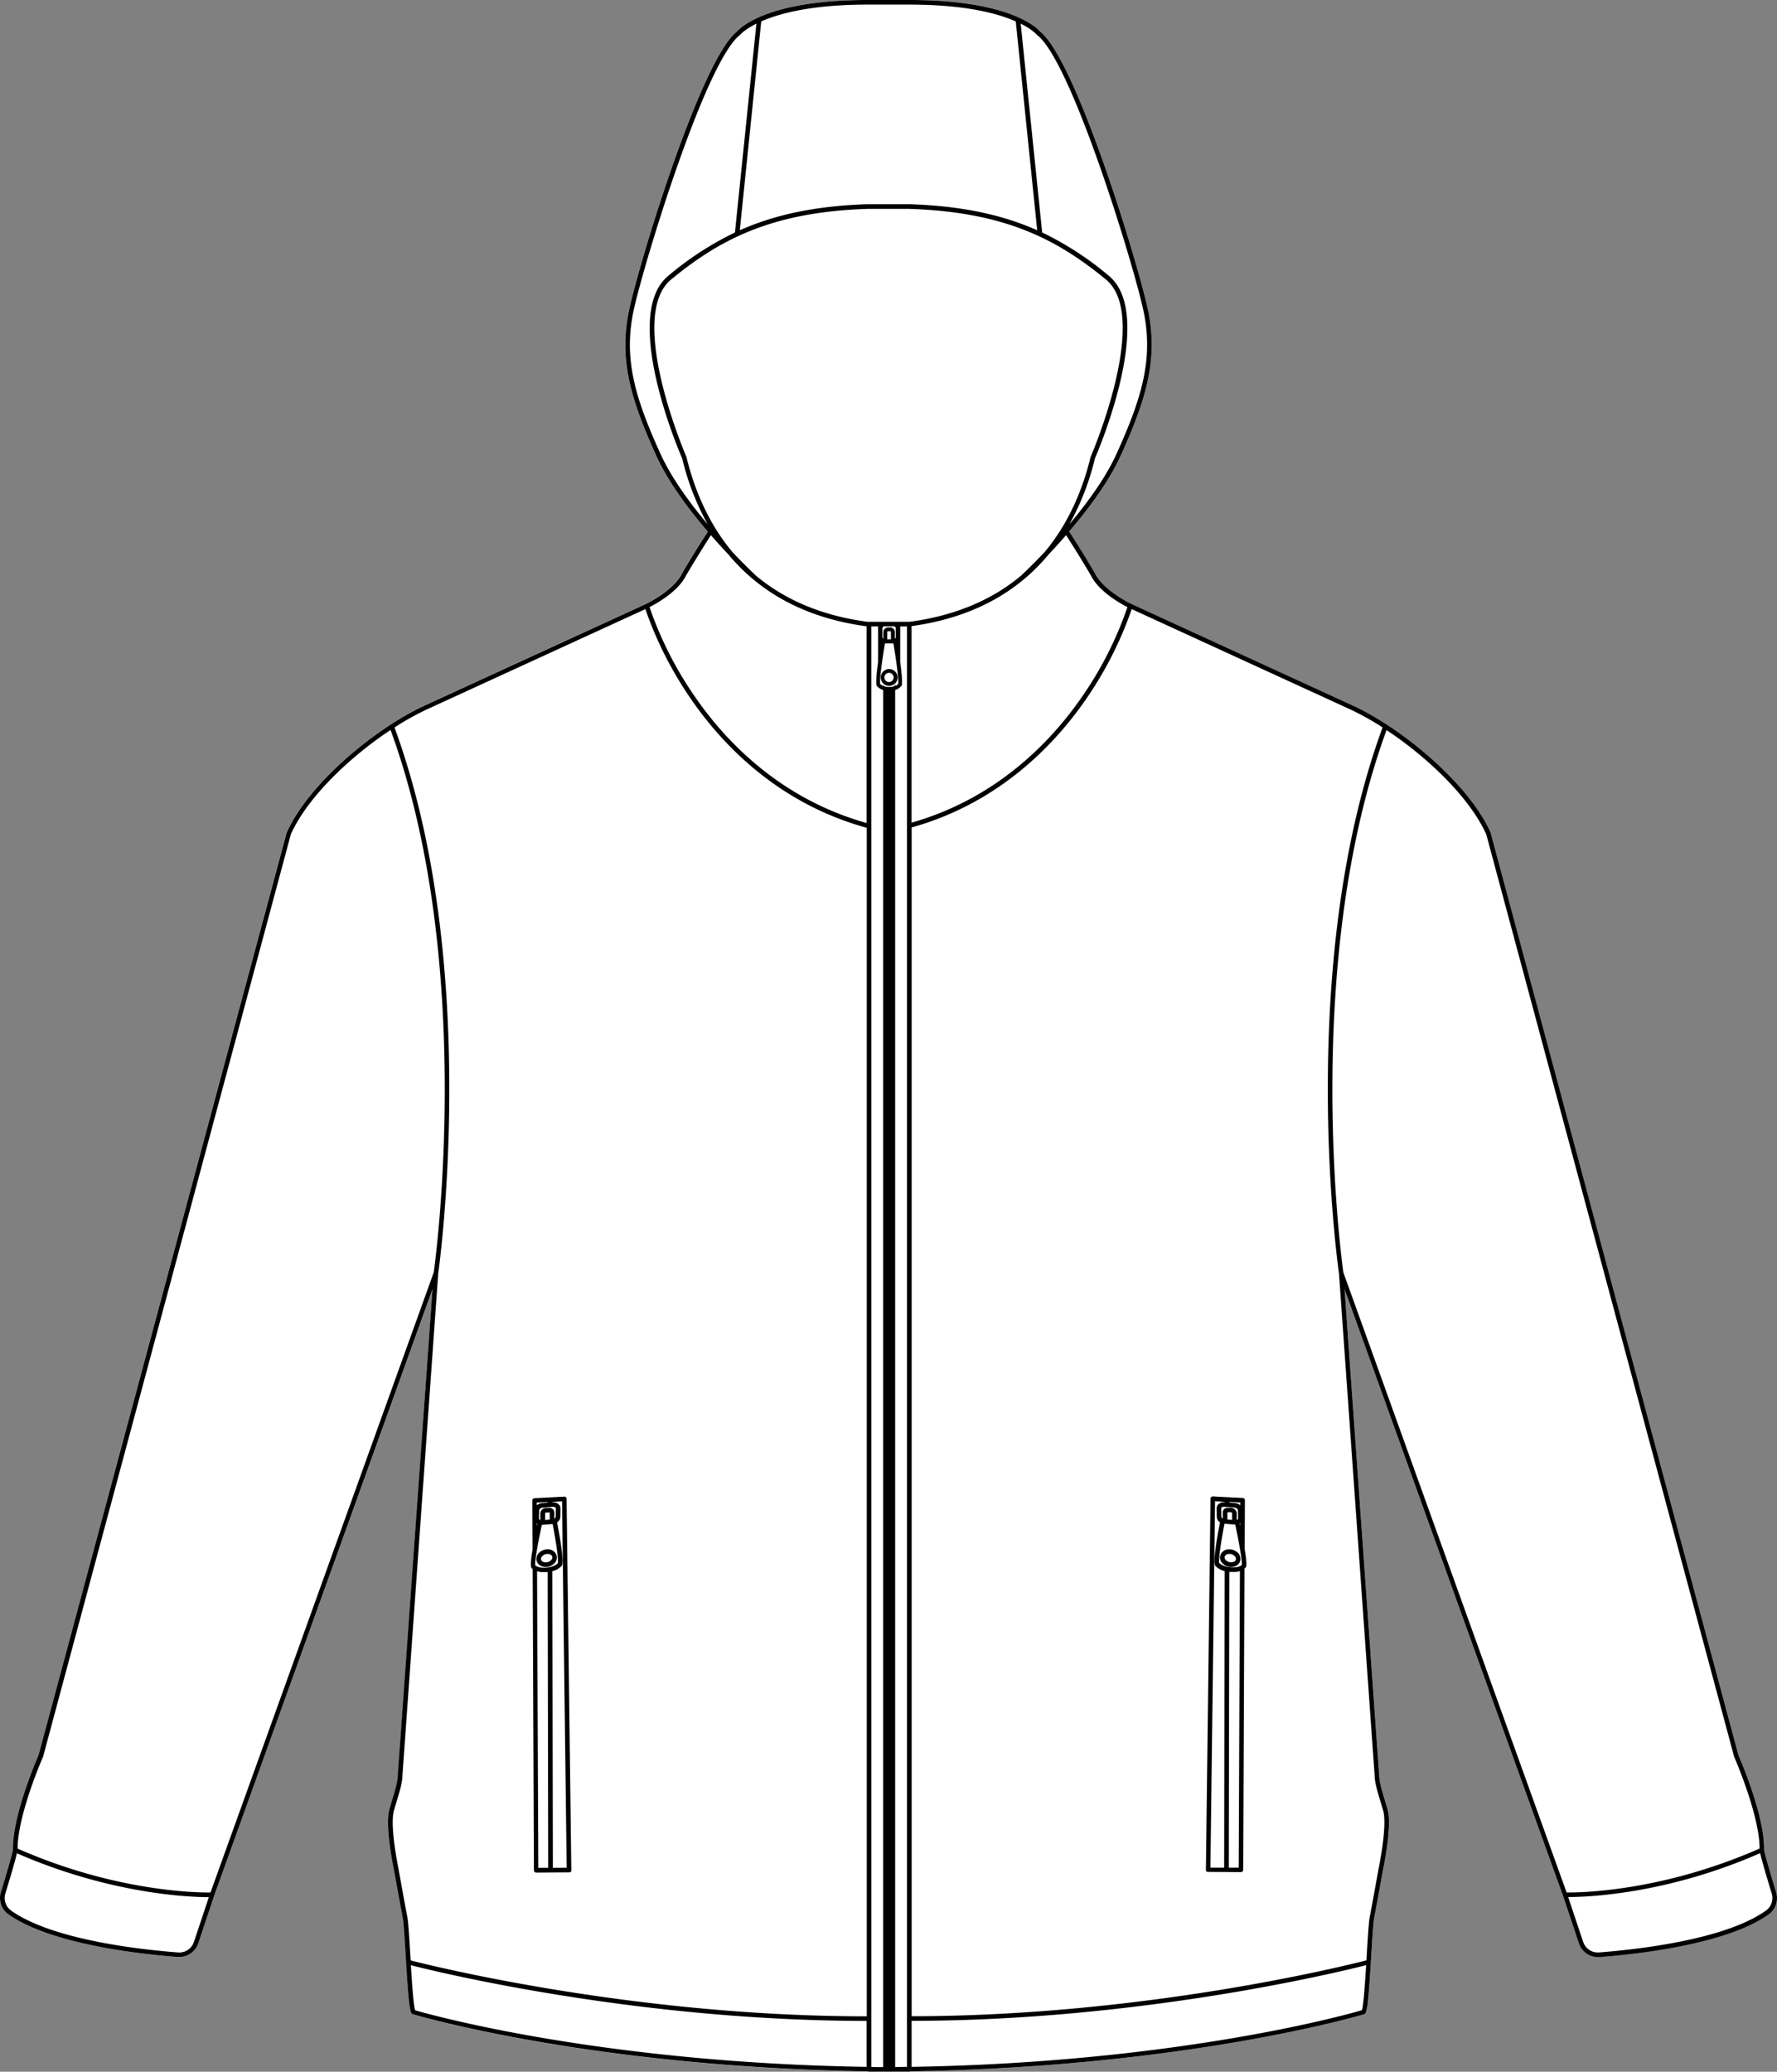 <svg xmlns="http://www.w3.org/2000/svg" viewBox="0 0 769.75 897.1"><rect x="0" y="0" width="769.75" height="897.1" fill="#808080" stroke="none"/><defs><style>.cls-1{fill:#fff;}</style></defs><g id="Layer_2" data-name="Layer 2"><g id="Layer_1-2" data-name="Layer 1"><path class="cls-1" d="M766.05,829c-18.45,13-57.38,17.23-73.26,18.42l-.66,0a8.67,8.67,0,0,1-8.22-5.93L677,820.77,582.44,558.29,597.51,769.5c.09,2.49,1.43,6.89,2.51,10.43.43,1.41.83,2.75,1.1,3.76,1.9,7.28-1.78,24.94-2.06,26.24,0,0,0,0,0,0s-.13.75-.31,1.75c-.73,4-2.66,14.66-3.48,18.89-.39,2-.8,8.85-1.23,16.07-1.43,23.78-1.92,25.55-3.36,25.65-3.59,1.06-78.75,22.8-196.32,24.64a1,1,0,0,1-.46.13H376.41A1,1,0,0,1,376,897c-117.89-1.78-193.27-23.59-196.87-24.65-1.44-.1-1.93-1.87-3.36-25.65-.43-7.22-.84-14-1.23-16.07-.82-4.23-2.75-14.88-3.48-18.89-.18-1-.29-1.65-.31-1.75s0,0,0,0c-.28-1.32-4-19-2.06-26.24.27-1,.67-2.35,1.1-3.76,1.08-3.54,2.42-7.94,2.51-10.4l15.07-211.24L92.78,820.77l-6.93,20.76a8.68,8.68,0,0,1-8.22,5.93l-.66,0C61.09,846.24,22.16,842,3.71,829a8.7,8.7,0,0,1-3.32-9.67C4.88,804.68,5.53,801.5,5.61,801c-.32-14.65,10.3-39.2,11.09-41L124.07,360.63a.88.88,0,0,1,.05-.15c9.64-21.47,38.67-45.34,60-55.14l95.58-43.85c.11-.05,11.29-5.38,15.27-12.46,3.63-6.45,10-16.34,11.58-18.86-8.26-9.64-17.19-21.54-22.35-32.92-11.15-24.59-16.31-42-11.71-63.3,4.52-20.91,31.1-108,46.65-120.27C320.34,12.32,332,0,375.69,0h18.38c43.69,0,55.35,12.31,56.5,13.68C466.12,25.9,492.7,113,497.22,134c4.6,21.34-.56,38.71-11.71,63.3-5.16,11.38-14.09,23.28-22.35,32.92,1.63,2.52,7.95,12.41,11.58,18.86,4,7.06,15.06,12.36,15.27,12.46l95.58,43.85c21.38,9.8,50.41,33.67,60,55.14a.88.88,0,0,1,.05.15L753.06,760c.79,1.8,11.41,26.35,11.09,41,.08.42.7,3.54,5.22,18.3A8.7,8.7,0,0,1,766.05,829Z"/><path d="M237.43,670.91a5.06,5.06,0,0,0-.67,0,5.49,5.49,0,0,0-2.85,1.11l-.17.16a3.8,3.8,0,0,0-1.4,2.79,3.33,3.33,0,0,0,1.81,3,4.63,4.63,0,0,0,2.23.54h.46a5.31,5.31,0,0,0,3-1.27,3.87,3.87,0,0,0,1.39-2.8A3.7,3.7,0,0,0,237.43,670.91Zm1.12,4.83a3.25,3.25,0,0,1-1.88.77,2.77,2.77,0,0,1-1.55-.28,1.37,1.37,0,0,1-.78-1.22,1.81,1.81,0,0,1,.72-1.32l.12-.12a3.46,3.46,0,0,1,1.74-.66h.42c1.13,0,1.94.68,1.93,1.51A1.92,1.92,0,0,1,238.55,675.74Z"/><path d="M245.43,649v0s0-.09,0-.14a1.55,1.55,0,0,0-.06-.23.54.54,0,0,0-.09-.12.59.59,0,0,0-.13-.18.66.66,0,0,0-.22-.15l-.09-.05a.82.82,0,0,0-.28-.06l-.11,0h0l-6.17.32h0l-6.73.35a1,1,0,0,0-.95,1l.1,21.14c-1.2,7.11-.69,7.78-.35,8.22a2.72,2.72,0,0,0,.39.35l.54,130.42a1,1,0,0,0,.3.71,1,1,0,0,0,.7.29h0l14.26-.1h.14l.13,0a.6.6,0,0,0,.19-.06l.15-.1.15-.14a.57.57,0,0,0,.08-.13.81.81,0,0,0,.1-.21.61.61,0,0,0,0-.13,1.13,1.13,0,0,0,0-.18Zm-7.22,3.56h0l1.19-.1h.17a1.41,1.41,0,0,1,1,.31.57.57,0,0,1,.2.44l-.06,3.54a1.17,1.17,0,0,1-.6.87l0-2.65a2,2,0,0,0-.63-1.48,2.34,2.34,0,0,0-1-.53l-.16,0a2.76,2.76,0,0,0-.76,0l-.53,0-.52,0a2.54,2.54,0,0,0-2.44,2.32l0,2.93a1.07,1.07,0,0,1-.38-.21.59.59,0,0,1-.2-.45l.06-3.53c0-.5.64-1.11,1.54-1.19Zm-.08,2.37,0,3.09-2,.17,0-2.89a.69.69,0,0,1,.61-.36l.52,0,.53,0A.6.6,0,0,1,238.13,654.9Zm-5.62-4.3,4.7-.25v.25l-2.32.2a4,4,0,0,0-2.38,1Zm.26,9.17c-.07.34-.14.68-.21,1v-1.16A1.77,1.77,0,0,0,232.77,659.77ZM232.1,678l-.08-.05-.17-.12c-.2-1.07.44-6.23,2.86-17.52h.23l4.38-.37h.06c1.46,7.49,2.65,15.56,2.27,17-.32.34-1.77,1.61-5,1.88h0a12.17,12.17,0,0,1-1.91,0A6,6,0,0,1,232.1,678Zm1.08,130.81-.54-128.42a9.78,9.78,0,0,0,1.89.36c.36,0,.72,0,1.1,0s.78,0,1.18,0h0l.43-.05.23,128.09Zm6.31,0-.23-128.46a8,8,0,0,0,4.06-2.3c1.06-1.51-.49-10.89-2-18.79a3.07,3.07,0,0,0,1.4-2.44l.06-3.54a2.57,2.57,0,0,0-.84-1.93,3.44,3.44,0,0,0-2.64-.84h-.06v-.18l4.23-.22,2,158.66Z"/><path d="M769.37,819.34c-4.52-14.76-5.14-17.88-5.22-18.3.32-14.65-10.3-39.2-11.09-41L645.69,360.63a.88.88,0,0,0-.05-.15C636,339,607,315.14,585.59,305.34L490,261.49c-.21-.1-11.3-5.4-15.27-12.46-3.63-6.45-9.95-16.34-11.58-18.86,8.26-9.64,17.19-21.54,22.35-32.92,11.15-24.59,16.31-42,11.71-63.3-4.52-20.91-31.1-108-46.65-120.27C449.42,12.31,437.76,0,394.07,0H375.69c-43.7,0-55.35,12.32-56.5,13.68C303.64,25.9,277.06,113,272.54,134c-4.6,21.34.56,38.71,11.71,63.3,5.16,11.38,14.09,23.28,22.35,32.92-1.63,2.52-8,12.41-11.58,18.86-4,7.08-15.16,12.41-15.27,12.46l-95.58,43.85c-21.38,9.8-50.41,33.67-60,55.14a.88.88,0,0,0-.05.15L16.7,760c-.79,1.8-11.41,26.35-11.09,41-.08.46-.73,3.64-5.22,18.3A8.7,8.7,0,0,0,3.71,829C22.16,842,61.09,846.24,77,847.43l.66,0a8.68,8.68,0,0,0,8.22-5.93l6.93-20.76,94.54-262.48L172.25,769.53c-.09,2.46-1.43,6.86-2.51,10.4-.43,1.41-.83,2.75-1.1,3.76-1.9,7.27,1.78,24.92,2.06,26.24,0,0,0,0,0,0s.13.75.31,1.75c.73,4,2.66,14.66,3.48,18.89.39,2,.8,8.85,1.23,16.07,1.43,23.78,1.92,25.55,3.36,25.65,3.6,1.06,79,22.87,196.87,24.65a1,1,0,0,0,.45.12h17.48a1,1,0,0,0,.46-.13c117.57-1.84,192.73-23.58,196.32-24.64,1.44-.1,1.93-1.87,3.36-25.65.43-7.22.84-14,1.23-16.07.82-4.23,2.75-14.88,3.48-18.89.18-1,.29-1.65.31-1.75s0,0,0,0c.28-1.3,4-19,2.06-26.24-.27-1-.67-2.35-1.1-3.76-1.08-3.54-2.42-7.94-2.51-10.43L582.44,558.29,677,820.77l6.93,20.76a8.67,8.67,0,0,0,8.22,5.93l.66,0c15.88-1.19,54.81-5.39,73.26-18.42A8.7,8.7,0,0,0,769.37,819.34ZM473,250c3.7,6.59,12.67,11.52,15.38,12.9a158.19,158.19,0,0,1-19.76,38.94c-13.15,19-36.6,43.83-73.75,54.39V271.12c28.26-3.9,47-16.09,59.39-31.06,2.31-2.45,4.88-5.26,7.54-8.32C463.81,234.85,469.61,244,473,250ZM449.09,15a1.45,1.45,0,0,0,.18.17c14.89,11.46,41.66,99.08,46,119.19,4.5,20.8-.6,37.86-11.57,62.06-4.75,10.48-12.78,21.43-20.47,30.6a111.65,111.65,0,0,0,11.06-28.51c1.51-3.48,26.54-62.2,6-79.11a136.51,136.51,0,0,0-28.85-18.74l-9.3-90.43C447.23,12.79,449.05,15,449.09,15ZM375.69,2h18.38C418,2,432.06,5.77,440,9.26l9.29,90.45c-14.55-6.47-31.95-10.52-55.23-11.28H375.66c-23.27.76-40.66,4.81-55.2,11.28l9.29-90.45C337.7,5.77,351.81,2,375.69,2ZM286.06,196.43c-11-24.2-16.06-41.26-11.57-62.06,4.34-20.11,31.11-107.73,46-119.19a.91.91,0,0,0,.17-.17s1.87-2.22,7-4.77l-9.3,90.43a136.51,136.51,0,0,0-28.85,18.74c-20.58,16.91,4.45,75.63,6,79.11A111.65,111.65,0,0,0,306.53,227C298.84,217.86,290.81,206.91,286.06,196.43ZM296.75,250c3.4-6,9.2-15.15,11.2-18.26,2.67,3.07,5.24,5.88,7.56,8.34,12.47,15,31.35,27.3,59.9,31.12v85.19C338,345.91,314.35,321,301.13,301.84a158.19,158.19,0,0,1-19.76-38.94C284.08,261.52,293.05,256.59,296.75,250ZM84,840.9a6.67,6.67,0,0,1-6.84,4.55c-15.71-1.18-54.22-5.32-72.27-18.07a6.72,6.72,0,0,1-2.57-7.46c3.32-10.82,4.57-15.48,5-17.41,41.2,18,75.83,19,83.15,19Zm7.18-21.42c-5.17.07-40.81-.18-83.55-19,0-14.54,10.85-39.44,11-39.69a1.21,1.21,0,0,0,.05-.14L126,361.22c7.24-16.05,25.57-33.47,43.19-45.12,37.16,101.62,19.17,231.57,18.7,234.85ZM375.42,895c-115.95-1.81-190.5-23-195.6-24.51-.67-1.83-1.33-11.34-1.84-19.51,11.66,3,98.38,24.11,197.42,24.11h0Zm0-21.89c-100.86,0-188.91-22-197.55-24.21,0-.8-.09-1.57-.13-2.32-.46-7.61-.86-14.18-1.27-16.33-.82-4.22-2.75-14.86-3.47-18.87-.16-.9-.27-1.51-.31-1.7,0,0,0-.06,0-.09,0-.18-3.91-18.43-2.09-25.38.25-1,.65-2.29,1.07-3.68,1.12-3.65,2.5-8.19,2.6-10.87l15.57-218.37c.35-2.44,18.72-133.79-18.95-236.28A117.7,117.7,0,0,1,185,307.14l94.56-43.38a161.31,161.31,0,0,0,19.9,39.15c13.47,19.51,37.58,45,76,55.55V873.09Zm7.14,22q-2.58,0-5.13-.06V271.23h2.94v15.48c-.67,4.88-1.09,9.36-.55,10.28a5.54,5.54,0,0,0,2.75,1.81Zm0-598.06a3.8,3.8,0,0,1-1.31-.91c-.33-1.28.77-9.71,2.08-17.55H387c1.31,7.83,2.41,16.27,2.08,17.55a3.8,3.8,0,0,1-1.3.9v-1.12a3.65,3.65,0,1,0-5.22,0Zm3-25.35h-.85a2.06,2.06,0,0,0-2.06,2v2.89a1.14,1.14,0,0,1-.41-.85v-3.54a1.13,1.13,0,0,1,.6-1h4.59a1.13,1.13,0,0,1,.6,1v3.54a1.12,1.12,0,0,1-.42.85v-2.89A2.05,2.05,0,0,0,385.57,271.66Zm.37,2v3.16h-1.59v-3.16a.37.37,0,0,1,.37-.37h.85A.38.38,0,0,1,385.94,273.71Zm1.16,19.65a2,2,0,1,1-2-2A2,2,0,0,1,387.1,293.36Zm.58,3.16a3.44,3.44,0,0,1-.38.66,7.2,7.2,0,0,1-4.31,0,3.7,3.7,0,0,1-.37-.66,2.46,2.46,0,0,1-.07-.61,3.62,3.62,0,0,0,5.2,0A3.13,3.13,0,0,1,387.68,296.52Zm.09,598.55V298.79a5.33,5.33,0,0,0,2.76-1.84c.53-.89.1-5.34-.57-10.2V271.23h2.94V895Zm6.17-625.81H376.4a1.22,1.22,0,0,0-.38.07,1,1,0,0,0-.2-.06c-21.22-2.82-37-10.38-48.72-20.3a1,1,0,0,0-.13-.18c-.11-.1-4.14-3.85-9.75-9.78-10.67-12.78-16.59-27.66-19.84-41a1,1,0,0,0-.05-.16c-.27-.61-26.17-60.75-6.56-76.86,21.12-17.35,43.66-29.18,84.92-30.53H394c41.3,1.35,63.84,13.18,85,30.53,19.61,16.11-6.29,76.25-6.56,76.86a1,1,0,0,0-.05.16c-3.25,13.37-9.17,28.25-19.84,41-5.61,5.93-9.64,9.68-9.75,9.78a1,1,0,0,0-.13.18C430.94,258.88,415.16,266.44,393.94,269.26Zm196,601.21C584.84,872,510.53,893.1,394.88,895V875.07c98.83-.07,185.26-21.15,196.9-24.11C591.27,859.13,590.61,868.64,589.94,870.47Zm5.58-100.87c.1,2.72,1.48,7.26,2.6,10.91.42,1.39.82,2.71,1.08,3.68,1.81,6.95-2.06,25.2-2.1,25.38,0,0,0,0,0,.08,0,.19-.14.8-.31,1.71-.72,4-2.65,14.65-3.47,18.87-.41,2.15-.81,8.72-1.27,16.33,0,.75-.09,1.52-.13,2.32-8.63,2.22-96.38,24.13-197,24.2V358.3c38.06-10.64,62-36,75.42-55.39a161.31,161.31,0,0,0,19.9-39.15l94.56,43.38A117.7,117.7,0,0,1,598.9,315C561.23,417.48,579.6,548.83,580,551.27Zm83.1,49.88L581.91,551c-.47-3.28-18.46-133.22,18.7-234.85,17.62,11.65,35.95,29.07,43.19,45.12L751.16,760.63a1.21,1.21,0,0,0,.05.14c.11.25,11,25.15,11,39.69C719.43,819.3,683.8,819.55,678.62,819.48Zm86.29,7.9c-18,12.75-56.56,16.89-72.27,18.07a6.68,6.68,0,0,1-6.84-4.55l-6.5-19.43c7.36,0,42-.93,83.15-19,.46,1.93,1.71,6.59,5,17.41A6.72,6.72,0,0,1,764.91,827.38Z"/><path d="M536,672.2l-.26-.22a5.39,5.39,0,0,0-2.8-1.06,4.6,4.6,0,0,0-.64,0,3.71,3.71,0,0,0-3.85,3.53,3.84,3.84,0,0,0,1.39,2.79,5.26,5.26,0,0,0,3,1.28h.46a4.63,4.63,0,0,0,2.23-.54,3.32,3.32,0,0,0,1.81-3A3.81,3.81,0,0,0,536,672.2Zm-1.39,4a2.84,2.84,0,0,1-1.56.28,3.31,3.31,0,0,1-1.89-.77,2,2,0,0,1-.71-1.32v0c0-.82.81-1.45,1.93-1.49h.41a3.39,3.39,0,0,1,1.68.61l.21.18a1.82,1.82,0,0,1,.7,1.33A1.37,1.37,0,0,1,534.65,676.23Z"/><path d="M539.16,670.78l.1-21.13a1,1,0,0,0-1-1l-6.73-.35h0l-6.17-.32h0l-.09,0a1,1,0,0,0-.83.58s0,0,0,.08a.83.83,0,0,0-.07.27v0l-2,160.7a1.08,1.08,0,0,0,0,.19s0,.08,0,.11a1.19,1.19,0,0,0,.13.25.56.56,0,0,0,0,.08.84.84,0,0,0,.2.18l.1.07a1,1,0,0,0,.22.08.56.56,0,0,0,.12,0h.13l14.26.1h0a1,1,0,0,0,.7-.29,1,1,0,0,0,.3-.71l.54-130.43a2.67,2.67,0,0,0,.43-.39C539.86,678.56,540.36,677.9,539.16,670.78Zm-6.61-20.43,4.7.25v1.23a4,4,0,0,0-2.38-1l-2.32-.2Zm4.66,9.26v1.16c-.07-.32-.14-.66-.21-1A1.77,1.77,0,0,0,537.21,659.61Zm-5.67-7.08h0l3.15.26c.9.08,1.54.69,1.54,1.19l.06,3.53a.59.59,0,0,1-.2.45,1.07,1.07,0,0,1-.38.21l0-2.93a2.54,2.54,0,0,0-2.44-2.32l-.52,0-.53,0a2.76,2.76,0,0,0-.76,0l-.16,0a2.36,2.36,0,0,0-1,.54,2,2,0,0,0-.63,1.48l0,2.65a1.17,1.17,0,0,1-.6-.87l-.06-3.54a.57.57,0,0,1,.2-.44,1.41,1.41,0,0,1,.95-.31h.17l1.19.1Zm2.18,5.63-2.05-.17,0-3.07a.49.49,0,0,1,.4-.1l.53,0,.52,0a.69.69,0,0,1,.61.36Zm-3.45,150.57-5.95,0,2-158.66,4.23.22v.18h-.06a3.44,3.44,0,0,0-2.64.84,2.57,2.57,0,0,0-.84,1.93l.06,3.54a3.07,3.07,0,0,0,1.4,2.44c-1.54,7.9-3.09,17.28-2,18.84a8,8,0,0,0,4,2.25Zm6.31,0-4.31,0,.23-128.09.43.05h0c.4,0,.8,0,1.18,0s.74,0,1.1,0a9.78,9.78,0,0,0,1.89-.36Zm1.33-131a5.41,5.41,0,0,1-2.86.94,12.17,12.17,0,0,1-1.91,0h0c-3.26-.27-4.71-1.56-5-1.87-.38-1.4.81-9.46,2.27-17h.06l4.38.37h.23C537.46,671.51,538.1,676.68,537.91,677.78Z"/></g></g></svg>